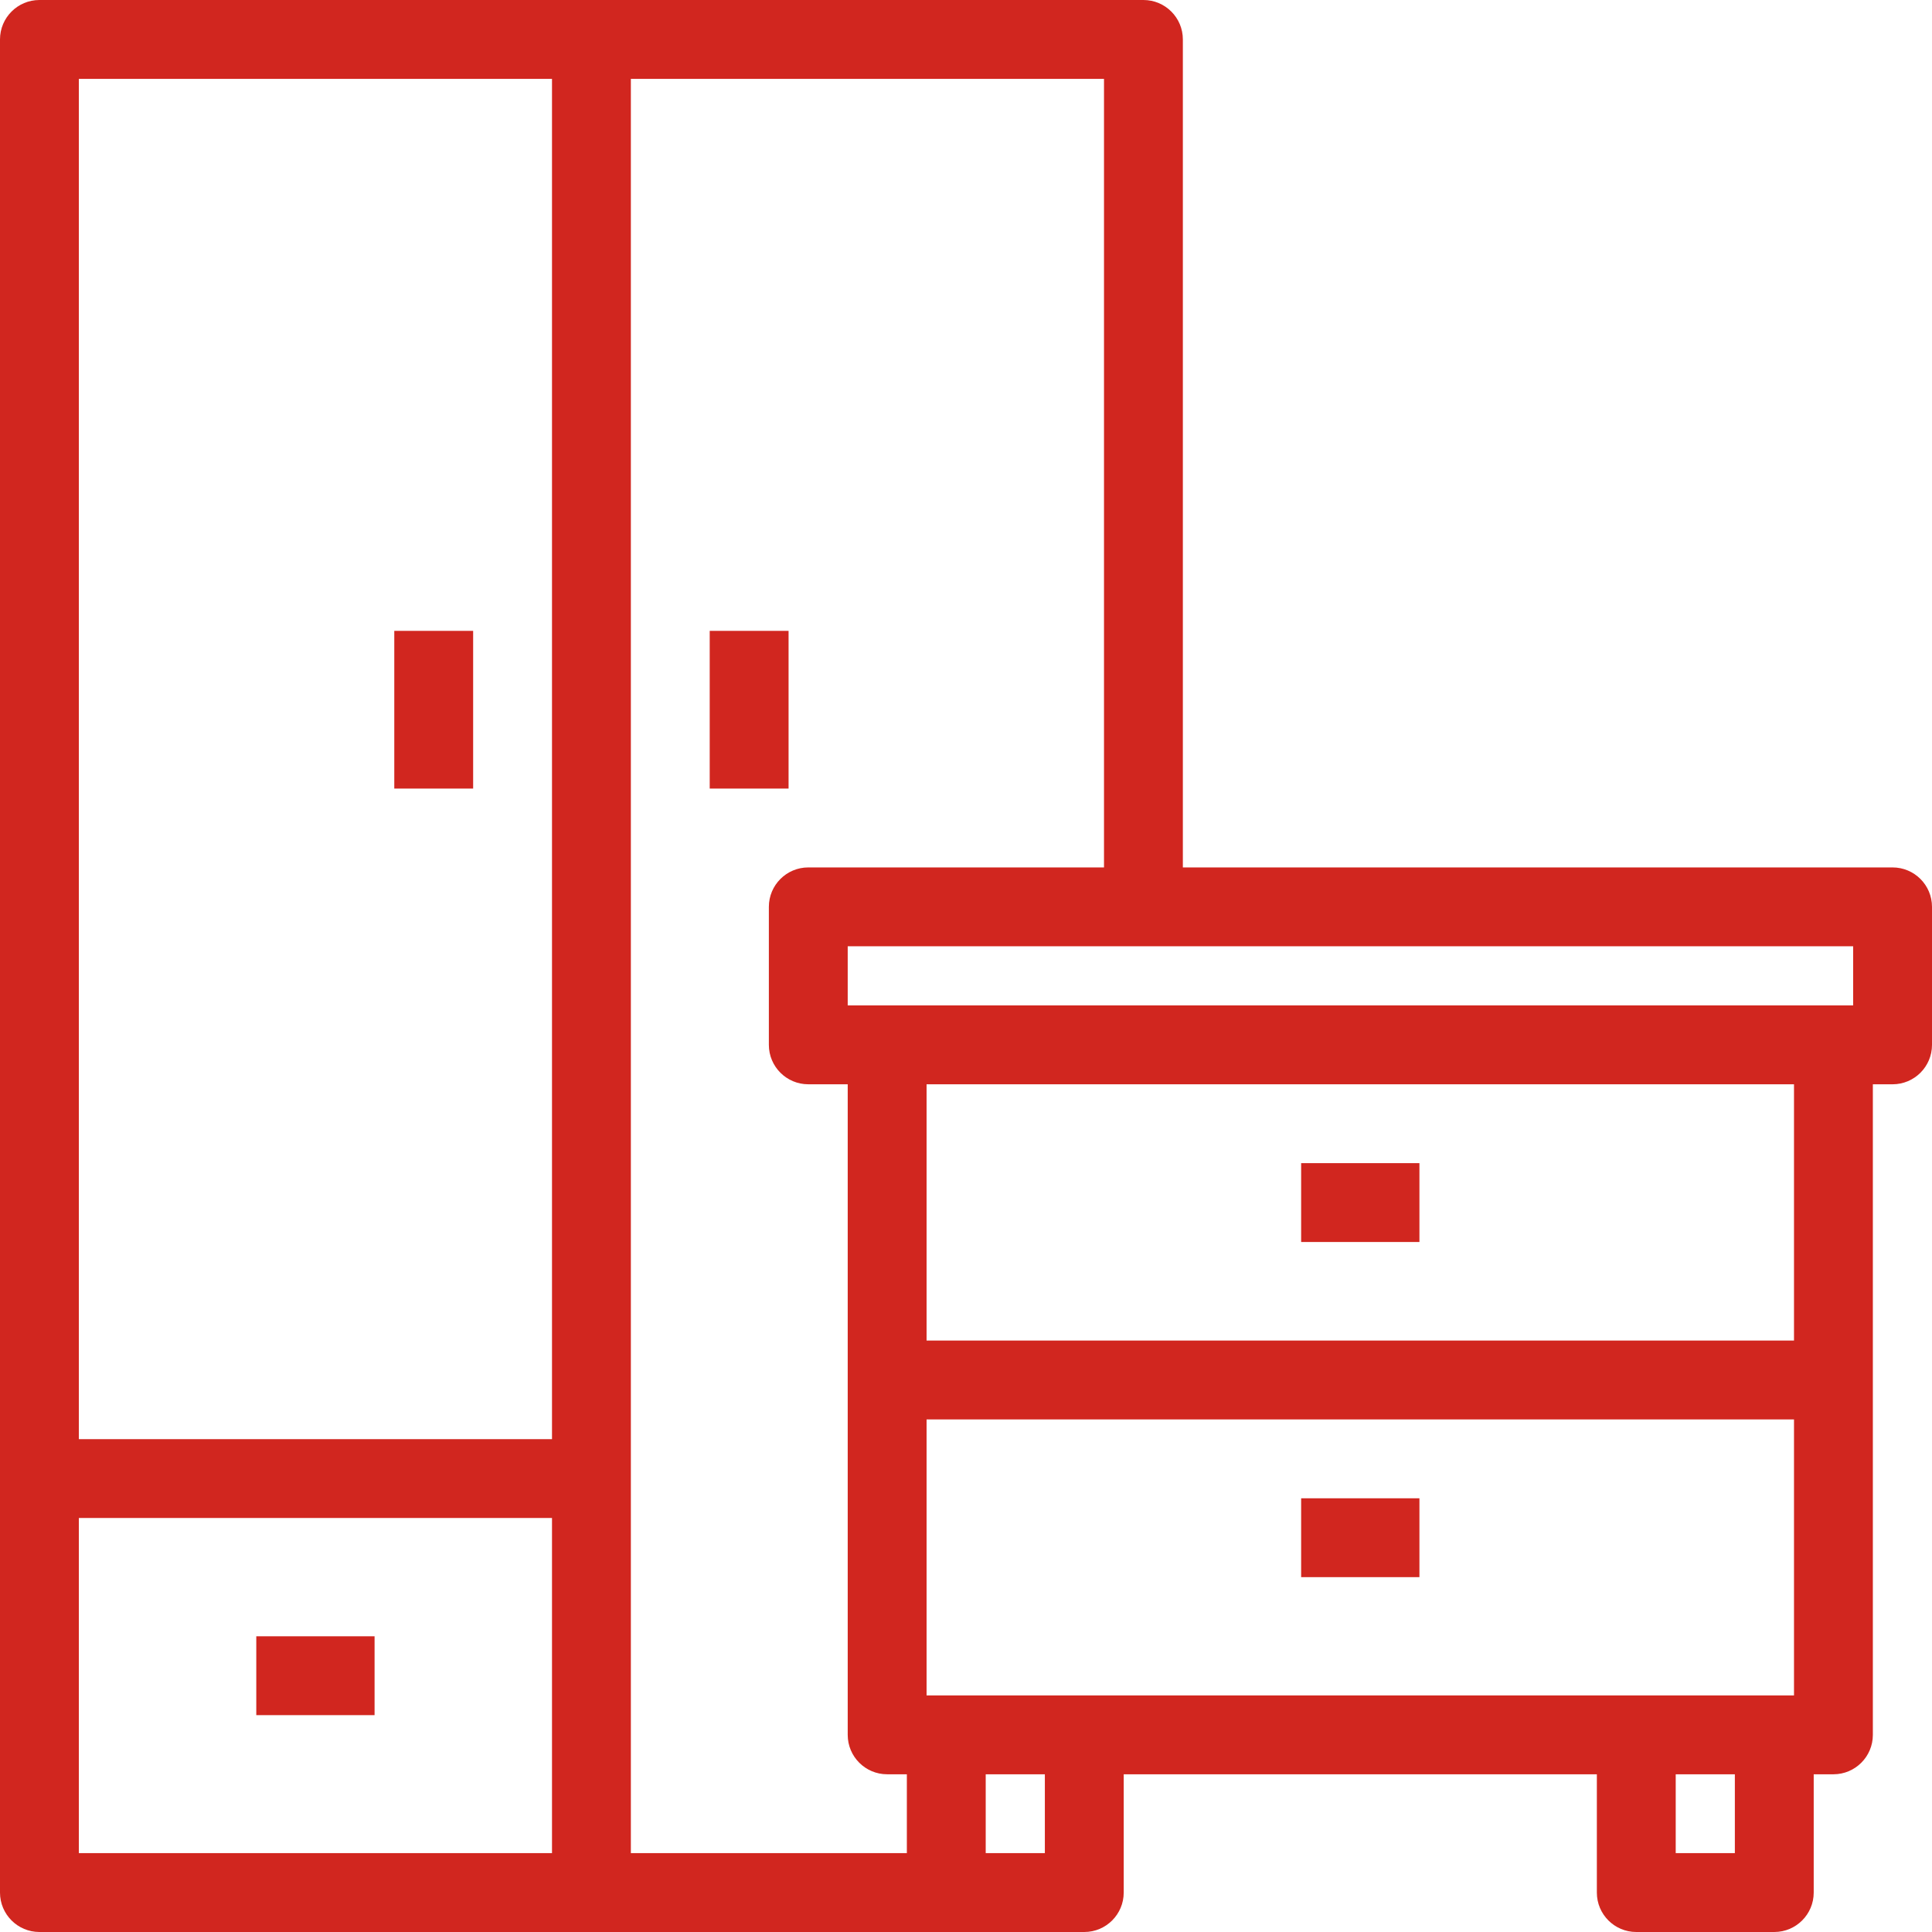 <?xml version="1.0" encoding="UTF-8"?> <svg xmlns="http://www.w3.org/2000/svg" xmlns:xlink="http://www.w3.org/1999/xlink" xmlns:svgjs="http://svgjs.com/svgjs" width="512" height="512" x="0" y="0" viewBox="0 0 490 490" style="enable-background:new 0 0 512 512" xml:space="preserve" class=""> <g> <g xmlns="http://www.w3.org/2000/svg"> <g> <g> <path d="M480,220H300V10c0-5.522-4.477-10-10-10H10C4.477,0,0,4.478,0,10v470c0,5.522,4.477,10,10,10h265c5.523,0,10-4.478,10-10 v-30h120v30c0,5.522,4.477,10,10,10h35c5.523,0,10-4.478,10-10v-30h5c5.523,0,10-4.478,10-10V275h5c5.523,0,10-4.478,10-10v-35 C490,224.478,485.523,220,480,220z M140,470H20v-85h120V470z M140,365H20V20h120V365z M230,470h-70V20h120v200h-75 c-5.523,0-10,4.478-10,10v35c0,5.522,4.477,10,10,10h10v165c0,5.522,4.477,10,10,10h5V470z M265,470h-15v-20h15V470z M440,470 h-15v-20h15V470z M455,430H235v-70h220V430z M455,340H235v-65h220V340z M470,255H215v-15h255V255z" fill="#d1261f" data-original="#000000" style="" class=""></path> <rect x="330" y="295" width="30" height="20" fill="#d1261f" data-original="#000000" style="" class=""></rect> <rect x="330" y="380" width="30" height="20" fill="#d1261f" data-original="#000000" style="" class=""></rect> <rect x="180" y="160" width="20" height="40" fill="#d1261f" data-original="#000000" style="" class=""></rect> <rect x="100" y="160" width="20" height="40" fill="#d1261f" data-original="#000000" style="" class=""></rect> <rect x="65" y="415" width="30" height="20" fill="#d1261f" data-original="#000000" style="" class=""></rect> </g> </g> </g> <g xmlns="http://www.w3.org/2000/svg"> </g> <g xmlns="http://www.w3.org/2000/svg"> </g> <g xmlns="http://www.w3.org/2000/svg"> </g> <g xmlns="http://www.w3.org/2000/svg"> </g> <g xmlns="http://www.w3.org/2000/svg"> </g> <g xmlns="http://www.w3.org/2000/svg"> </g> <g xmlns="http://www.w3.org/2000/svg"> </g> <g xmlns="http://www.w3.org/2000/svg"> </g> <g xmlns="http://www.w3.org/2000/svg"> </g> <g xmlns="http://www.w3.org/2000/svg"> </g> <g xmlns="http://www.w3.org/2000/svg"> </g> <g xmlns="http://www.w3.org/2000/svg"> </g> <g xmlns="http://www.w3.org/2000/svg"> </g> <g xmlns="http://www.w3.org/2000/svg"> </g> <g xmlns="http://www.w3.org/2000/svg"> </g> </g> </svg> 
